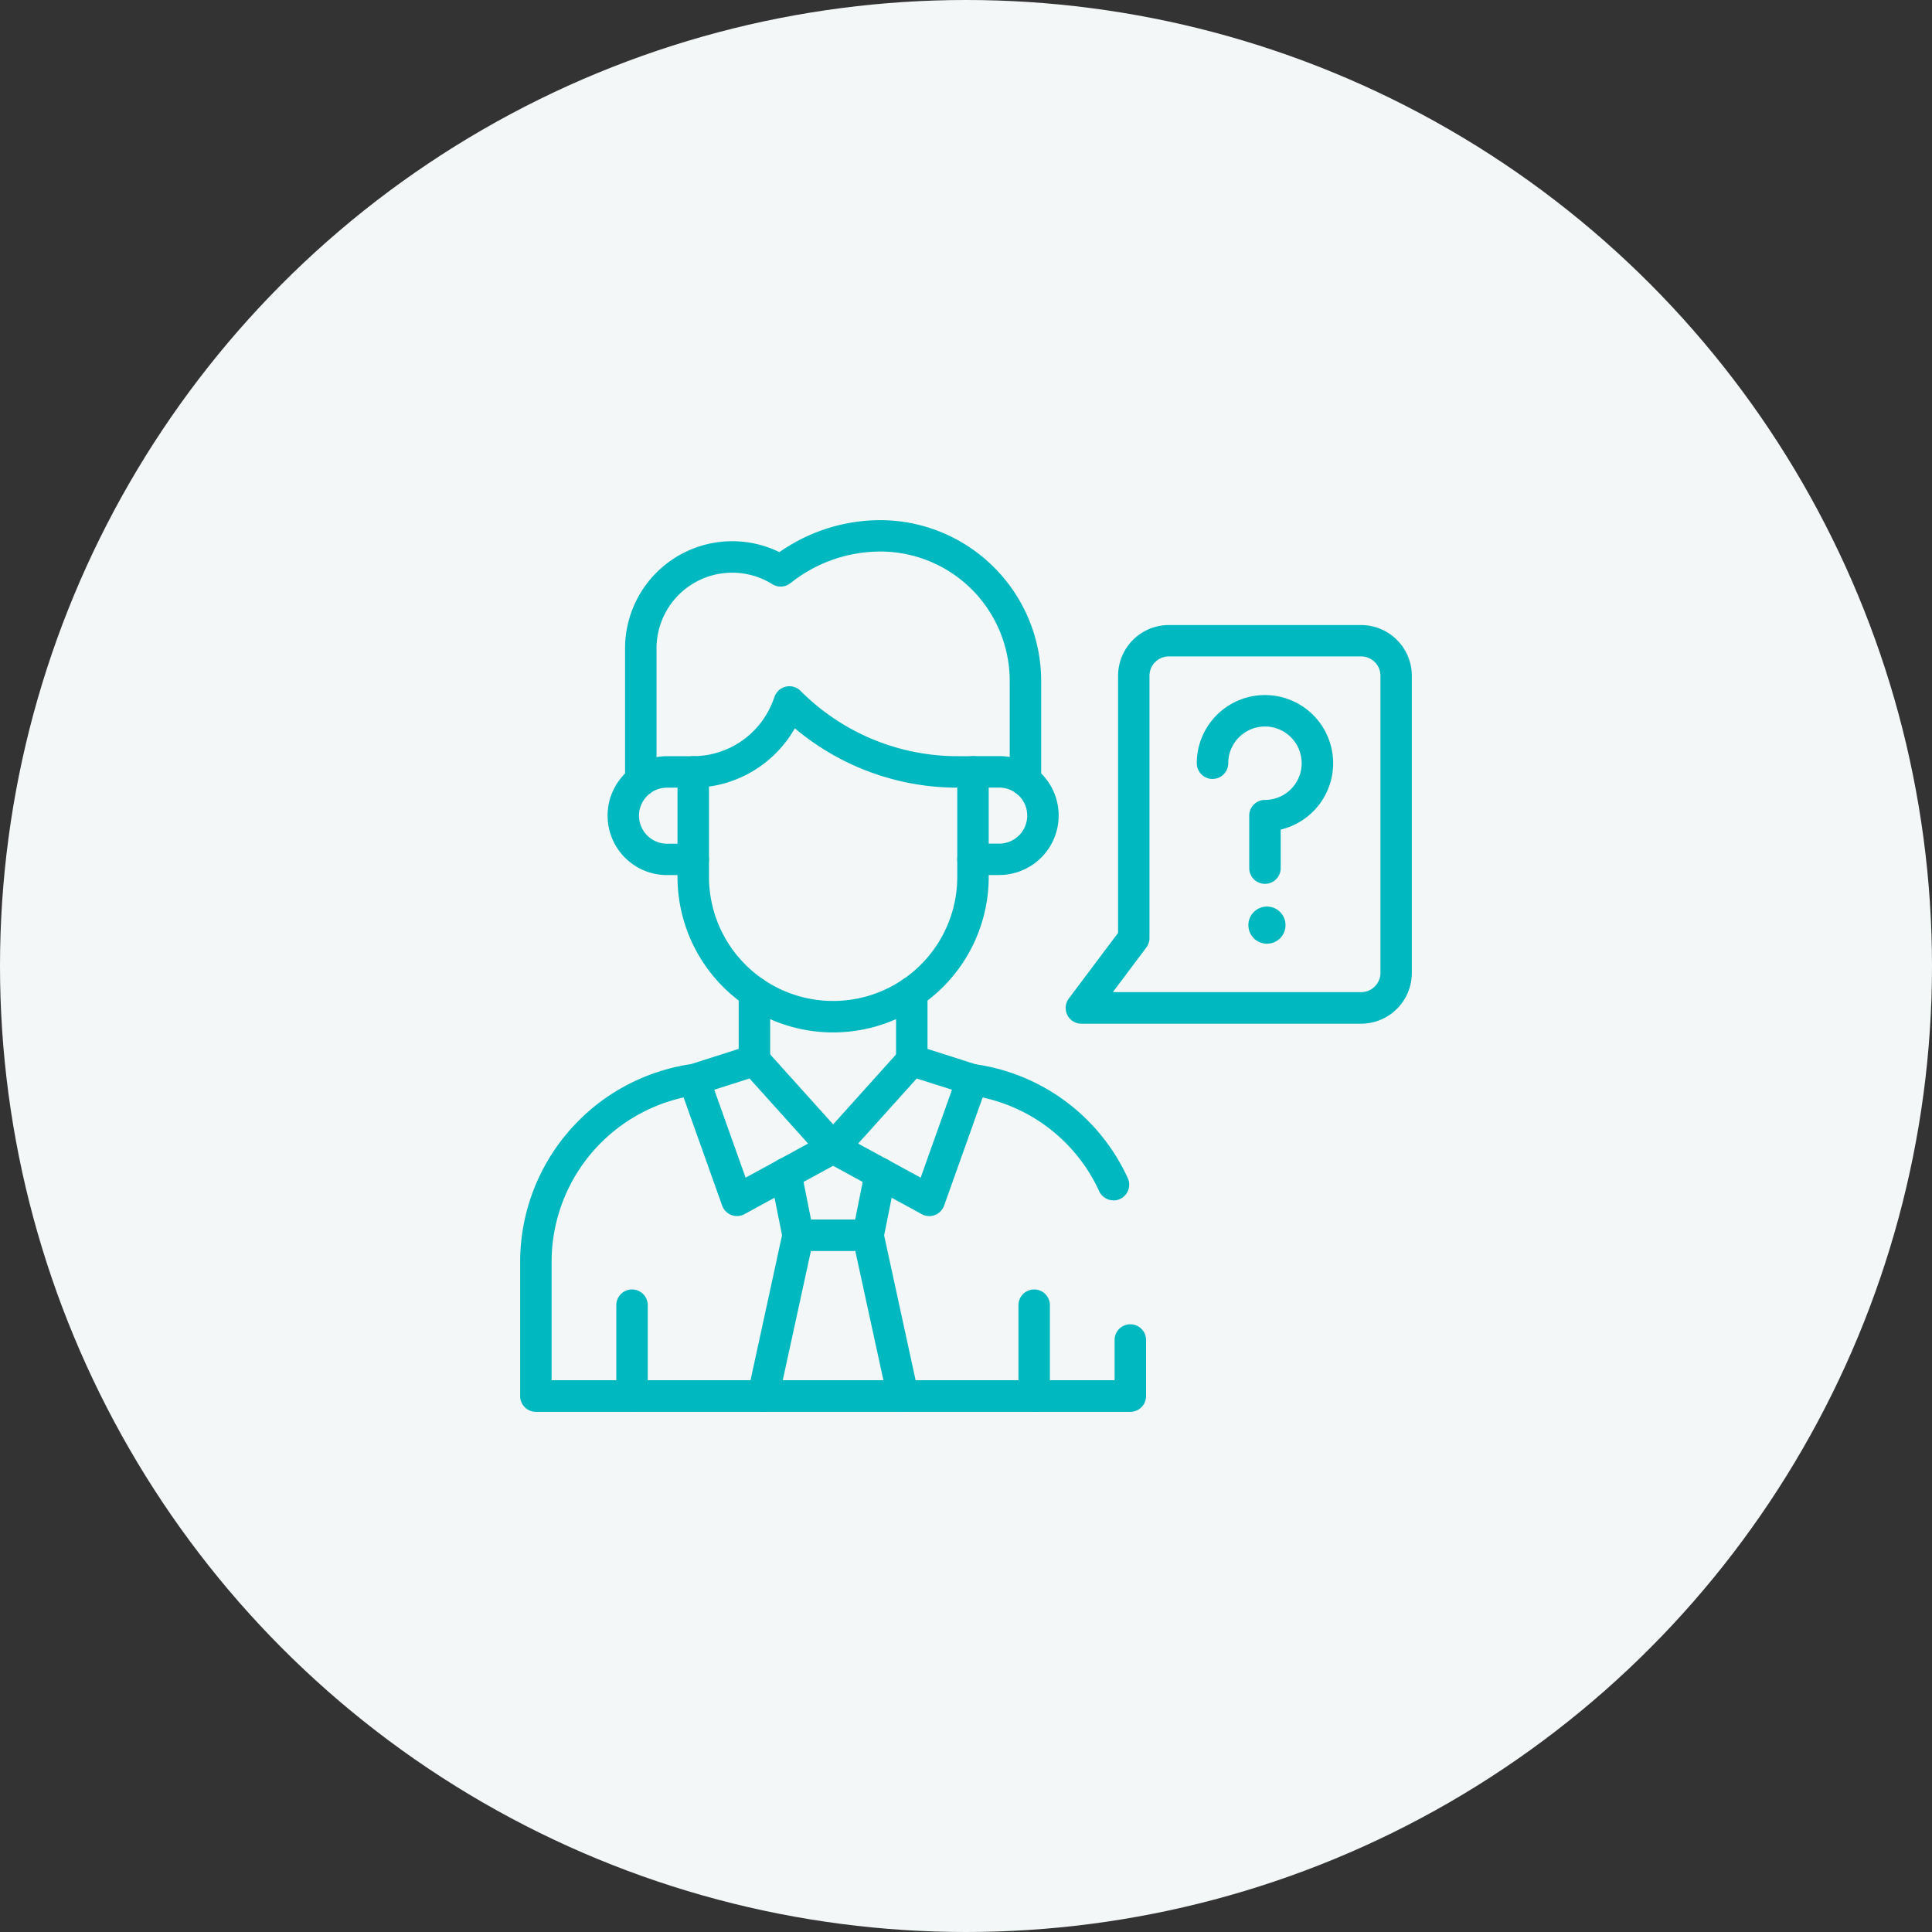 <svg xmlns="http://www.w3.org/2000/svg" width="100" height="100" viewBox="0 0 100 100">
  <rect x="0" y="0" width="100" height="100" fill="#333333" stroke="none"/>
  <g id="グループ_11639" data-name="グループ 11639" transform="translate(-377 -3214)">
    <circle id="楕円形_10" data-name="楕円形 10" cx="50" cy="50" r="50" transform="translate(377 3214)" fill="#f3f7f7"/>
    <g id="グループ_10745" data-name="グループ 10745" transform="translate(403.923 3240.923)">
      <g id="question" transform="translate(0 0)">
        <path id="パス_15656" data-name="パス 15656" d="M328.294,81.633h-14.48a.814.814,0,0,1-.652-1.3l2.552-3.4v-13.3A2.627,2.627,0,0,1,318.339,61h9.955a2.627,2.627,0,0,1,2.624,2.624V79.009A2.627,2.627,0,0,1,328.294,81.633ZM315.443,80h12.851a1,1,0,0,0,1-1V63.624a1,1,0,0,0-1-1h-9.955a1,1,0,0,0-1,1V77.2a.815.815,0,0,1-.163.489Z" transform="translate(-284.765 -55.57)" fill="#00b8bf"/>
        <path id="パス_15657" data-name="パス 15657" d="M391.529,110.774a.814.814,0,0,1-.814-.814v-2.715a.814.814,0,0,1,.814-.814,1.9,1.9,0,1,0-1.9-1.9.814.814,0,0,1-1.629,0,3.529,3.529,0,1,1,4.344,3.435v2A.814.814,0,0,1,391.529,110.774Z" transform="translate(-352.978 -91.95)" fill="#00b8bf"/>
        <g id="グループ_10743" data-name="グループ 10743" transform="translate(38.552 21.629)">
          <path id="長方形_9596" data-name="長方形 9596" fill="#00b8bf"/>
        </g>
        <path id="線_531" data-name="線 531" d="M-8.186.953A.817.817,0,0,1-8.36.934a.814.814,0,0,1-.623-.969l1.81-8.326A.814.814,0,0,1-6.2-8.983a.814.814,0,0,1,.623.969L-7.391.312A.815.815,0,0,1-8.186.953Z" transform="translate(20.766 45.201)" fill="#00b8bf"/>
        <path id="線_532" data-name="線 532" d="M-6.378.953a.815.815,0,0,1-.8-.642l-1.81-8.326a.814.814,0,0,1,.623-.969.814.814,0,0,1,.969.623l1.81,8.326A.814.814,0,0,1-6.2.934.818.818,0,0,1-6.378.953Z" transform="translate(26.196 45.201)" fill="#00b8bf"/>
        <path id="線_533" data-name="線 533" d="M-8.186-2.665A.814.814,0,0,1-9-3.48V-8.186A.814.814,0,0,1-8.186-9a.814.814,0,0,1,.814.814V-3.48A.814.814,0,0,1-8.186-2.665Z" transform="translate(13.977 48.819)" fill="#00b8bf"/>
        <path id="線_534" data-name="線 534" d="M-8.186-2.665A.814.814,0,0,1-9-3.48V-8.186A.814.814,0,0,1-8.186-9a.814.814,0,0,1,.814.814V-3.48A.814.814,0,0,1-8.186-2.665Z" transform="translate(34.792 48.819)" fill="#00b8bf"/>
        <path id="パス_15658" data-name="パス 15658" d="M96.792,96a.814.814,0,0,1,.576.239,11.469,11.469,0,0,0,8.163,3.381h.763a.814.814,0,0,1,.814.814v5.43a8.054,8.054,0,0,1-16.109,0v-5.43a.814.814,0,0,1,.814-.814,4.43,4.43,0,0,0,4.128-2.861l.086-.23A.815.815,0,0,1,96.792,96Zm8.688,5.249a13.074,13.074,0,0,1-8.407-3.072,6.083,6.083,0,0,1-4.444,3.016v4.671a6.425,6.425,0,0,0,12.851,0Z" transform="translate(-82.855 -87.403)" fill="#00b8bf"/>
        <path id="パス_15659" data-name="パス 15659" d="M253.172,142.154h-1.357a.814.814,0,1,1,0-1.629h1.357a1.448,1.448,0,1,0,0-2.9h-1.357a.814.814,0,0,1,0-1.629h1.357a3.077,3.077,0,1,1,0,6.154Z" transform="translate(-228.376 -123.783)" fill="#00b8bf"/>
        <path id="パス_15660" data-name="パス 15660" d="M55.434,142.154H54.077a3.077,3.077,0,1,1,0-6.154h1.357a.814.814,0,0,1,0,1.629H54.077a1.448,1.448,0,1,0,0,2.9h1.357a.814.814,0,1,1,0,1.629Z" transform="translate(-46.475 -123.783)" fill="#00b8bf"/>
        <path id="パス_15661" data-name="パス 15661" d="M81.724,15.3a.814.814,0,0,1-.814-.814V9.324a6.7,6.7,0,0,0-6.7-6.7A7.472,7.472,0,0,0,69.563,4.26a.814.814,0,0,1-.94.055,3.917,3.917,0,0,0-5.994,3.322v6.847a.814.814,0,0,1-1.629,0V7.637a5.548,5.548,0,0,1,7.989-4.981A9.111,9.111,0,0,1,74.214,1a8.334,8.334,0,0,1,8.324,8.324v5.16A.814.814,0,0,1,81.724,15.3Z" transform="translate(-55.57 -1)" fill="#00b8bf"/>
        <path id="パス_15662" data-name="パス 15662" d="M95.366,301a.815.815,0,0,1,.605.27l4.072,4.525a.814.814,0,0,1-.215,1.26l-4.977,2.715a.814.814,0,0,1-1.157-.442l-2.224-6.243a.815.815,0,0,1,.52-1.049l3.129-1A.814.814,0,0,1,95.366,301Zm2.777,5.118-3.031-3.368-1.825.581,1.621,4.551Z" transform="translate(-83.239 -273.85)" fill="#00b8bf"/>
        <g id="グループ_10744" data-name="グループ 10744" transform="translate(31.584 38.371)">
          <path id="長方形_9597" data-name="長方形 9597" fill="#00b8bf"/>
        </g>
        <path id="パス_15663" data-name="パス 15663" d="M175.887,301a.814.814,0,0,1,.247.038l3.129,1a.814.814,0,0,1,.52,1.049l-2.224,6.243a.814.814,0,0,1-1.157.442l-4.977-2.715a.814.814,0,0,1-.215-1.26l4.072-4.525A.815.815,0,0,1,175.887,301Zm2.079,2.331-1.825-.581-3.031,3.368,3.235,1.765Z" transform="translate(-155.615 -273.85)" fill="#00b8bf"/>
        <path id="パス_15664" data-name="パス 15664" d="M149.022,370.571H145.4a.814.814,0,0,1-.8-.655l-.638-3.19a.814.814,0,0,1,1.6-.319l.507,2.535h2.284l.507-2.535a.814.814,0,0,1,1.6.319l-.638,3.19A.814.814,0,0,1,149.022,370.571Z" transform="translate(-131.013 -332.743)" fill="#00b8bf"/>
        <path id="パス_15665" data-name="パス 15665" d="M258.7,319.077a.815.815,0,0,1-.74-.473,8.647,8.647,0,0,0-6.685-4.966.814.814,0,0,1,.224-1.613,10.269,10.269,0,0,1,7.94,5.9.815.815,0,0,1-.739,1.156Z" transform="translate(-227.989 -283.87)" fill="#00b8bf"/>
        <path id="パス_15666" data-name="パス 15666" d="M32.584,330.019H1.814A.815.815,0,0,1,1,329.2v-6.968a10.353,10.353,0,0,1,8.885-10.217.814.814,0,0,1,.224,1.613,8.718,8.718,0,0,0-7.481,8.6v6.154h29.14v-2.081a.814.814,0,1,1,1.629,0v2.9A.815.815,0,0,1,32.584,330.019Z" transform="translate(-1 -283.865)" fill="#00b8bf"/>
        <path id="線_535" data-name="線 535" d="M-8.186-3.855A.814.814,0,0,1-9-4.669V-8.186A.814.814,0,0,1-8.186-9a.814.814,0,0,1,.814.814v3.516A.814.814,0,0,1-8.186-3.855Z" transform="translate(20.312 32.633)" fill="#00b8bf"/>
        <path id="線_536" data-name="線 536" d="M-8.186-3.855A.814.814,0,0,1-9-4.669V-8.186A.814.814,0,0,1-8.186-9a.814.814,0,0,1,.814.814v3.516A.814.814,0,0,1-8.186-3.855Z" transform="translate(28.457 32.633)" fill="#00b8bf"/>
      </g>
      <circle id="楕円形_30" data-name="楕円形 30" cx="0.962" cy="0.962" r="0.962" transform="translate(37.692 20)" fill="#00b8bf"/>
    </g>
  </g>
</svg>
